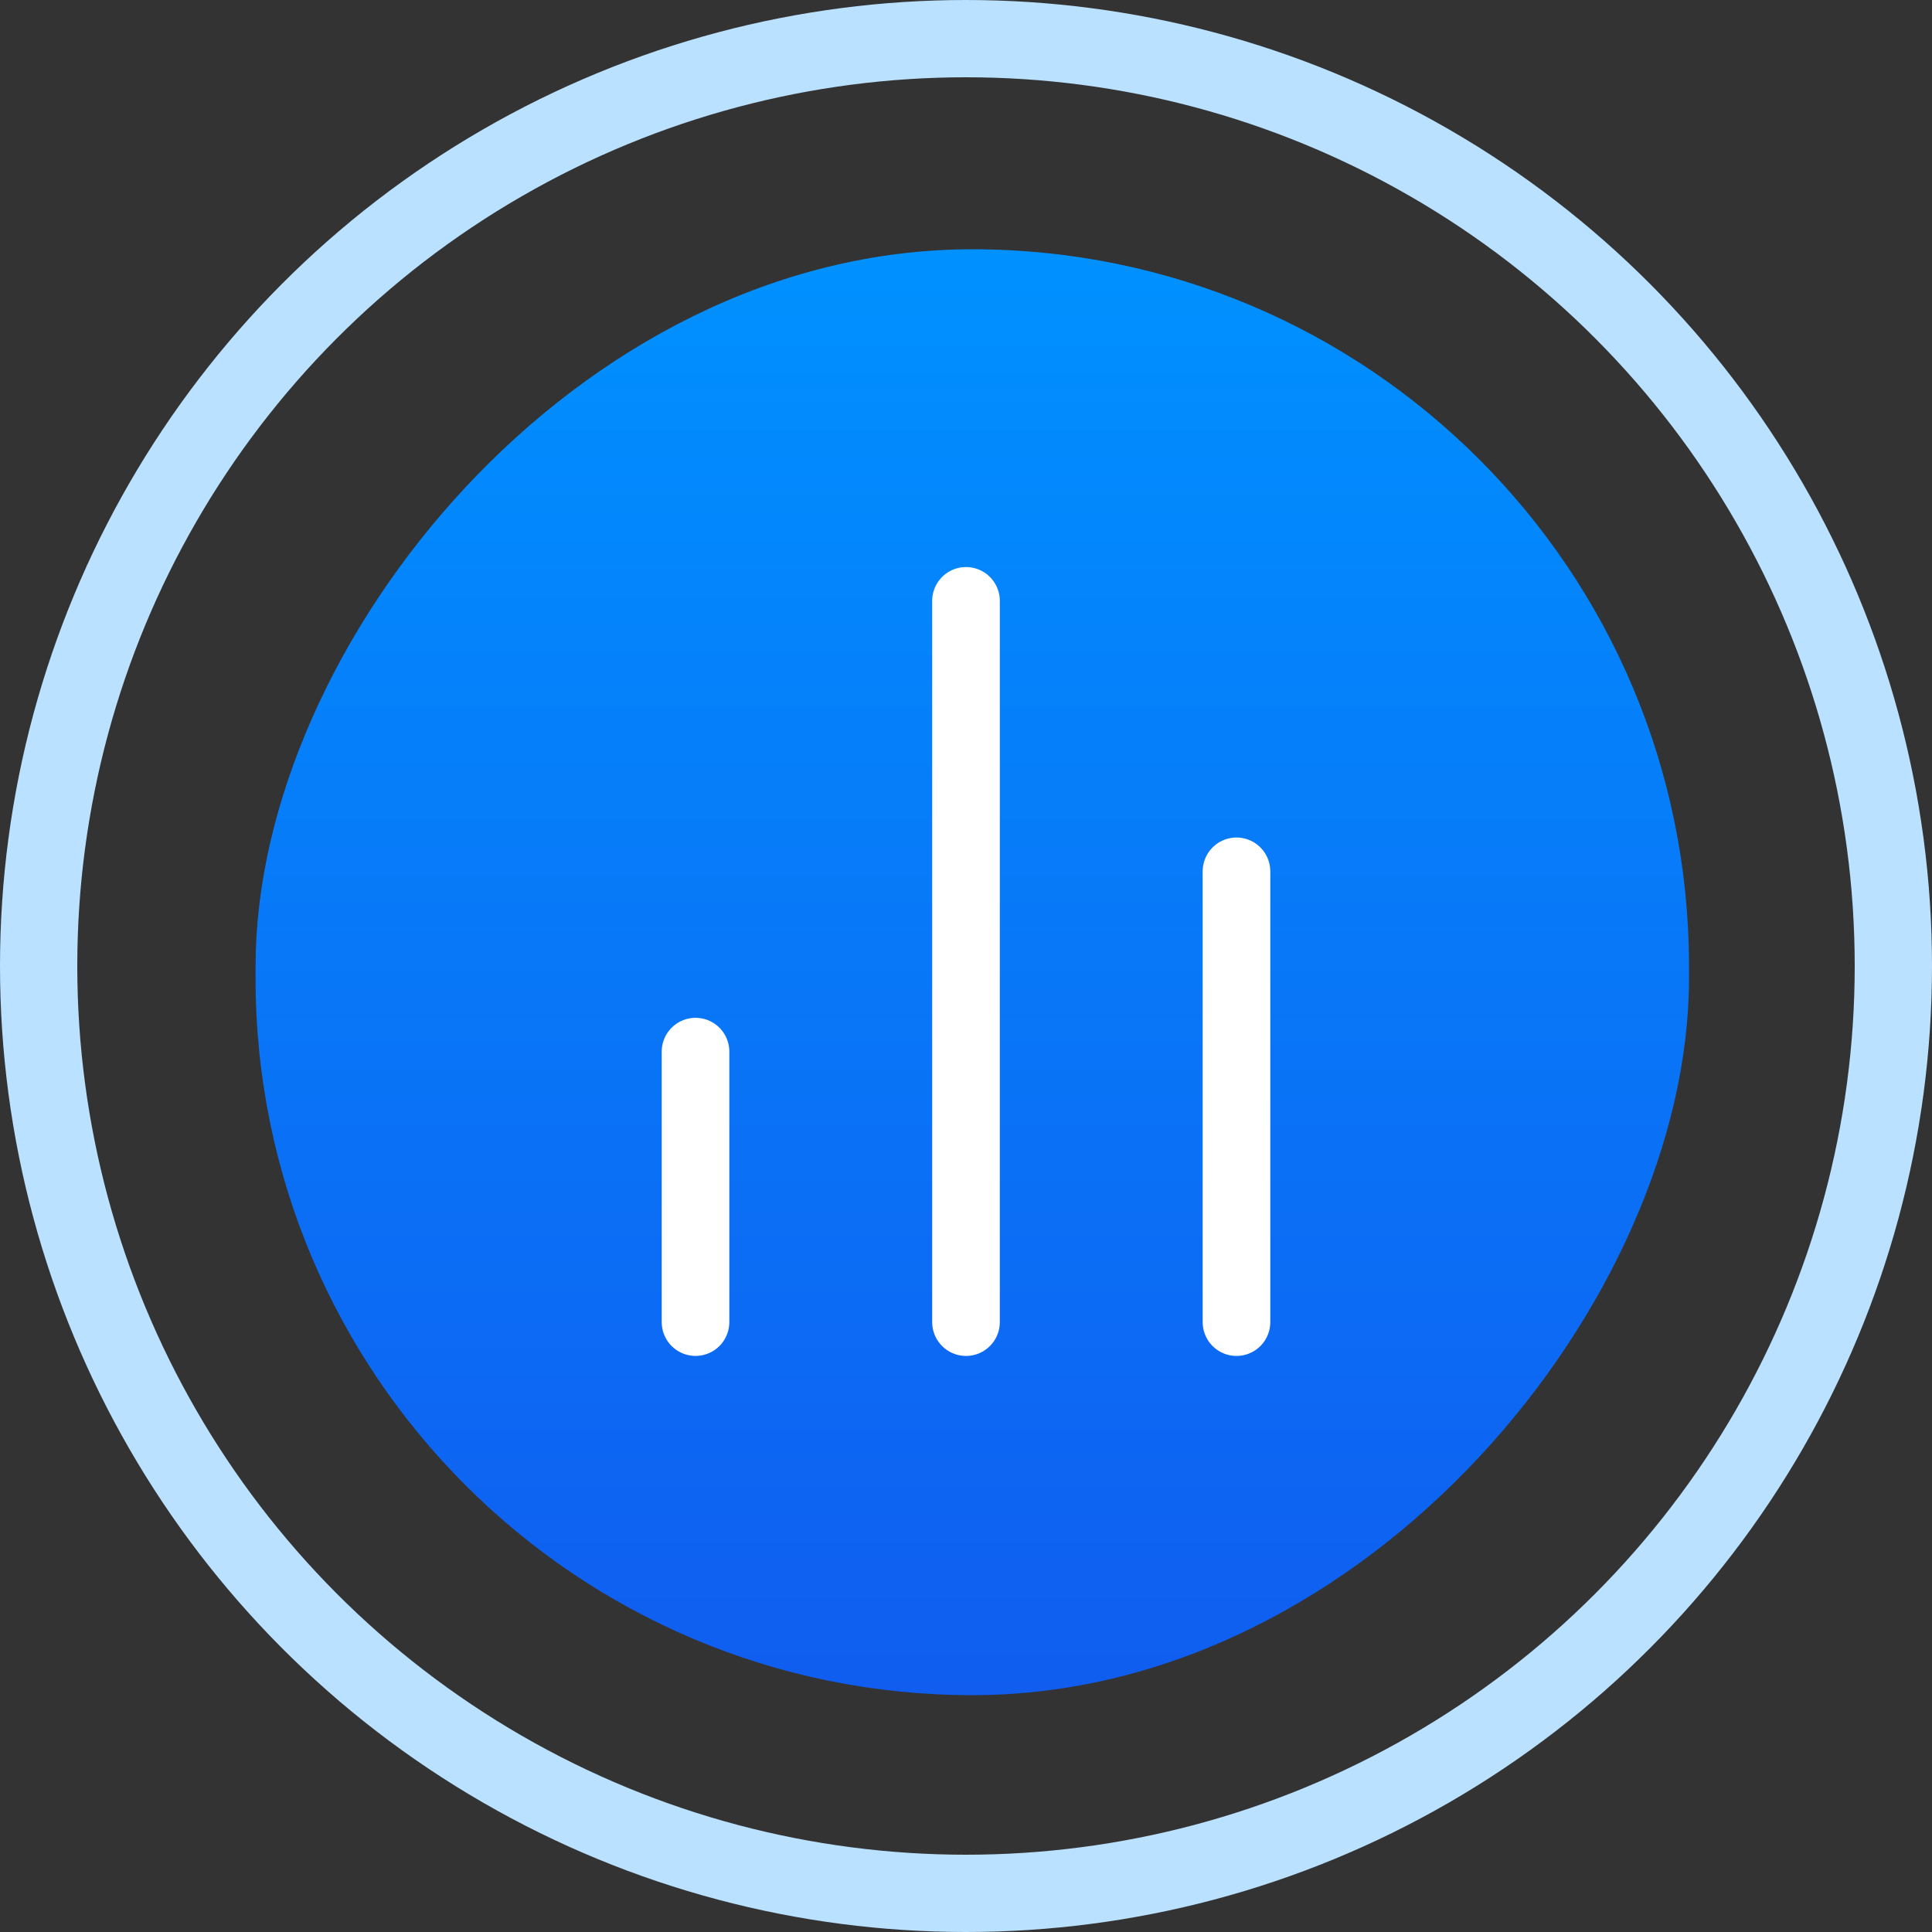 <svg xmlns="http://www.w3.org/2000/svg" width="100" height="100" viewBox="0 0 100 100" fill="none"><rect x="0" y="0" width="100" height="100" fill="#333333" stroke="none"/><circle cx="50" cy="50" r="48" stroke="#BAE1FF" stroke-width="4"></circle><rect width="74.194" height="74.839" rx="37.097" transform="matrix(-1 0 0 1 87.422 12.902)" fill="url(#paint0_linear_6013_32429)"></rect><path d="M64 68.433V45.1" stroke="white" stroke-width="3.5" stroke-linecap="round" stroke-linejoin="round"></path><path d="M50 68.433V49.766V31.1" stroke="white" stroke-width="3.5" stroke-linecap="round" stroke-linejoin="round"></path><path d="M36 68.432V54.432" stroke="white" stroke-width="3.5" stroke-linecap="round" stroke-linejoin="round"></path><defs><linearGradient id="paint0_linear_6013_32429" x1="37.097" y1="0" x2="37.097" y2="74.839" gradientUnits="userSpaceOnUse"><stop stop-color="#0091FF"></stop><stop offset="1" stop-color="#105DF0"></stop></linearGradient></defs></svg>